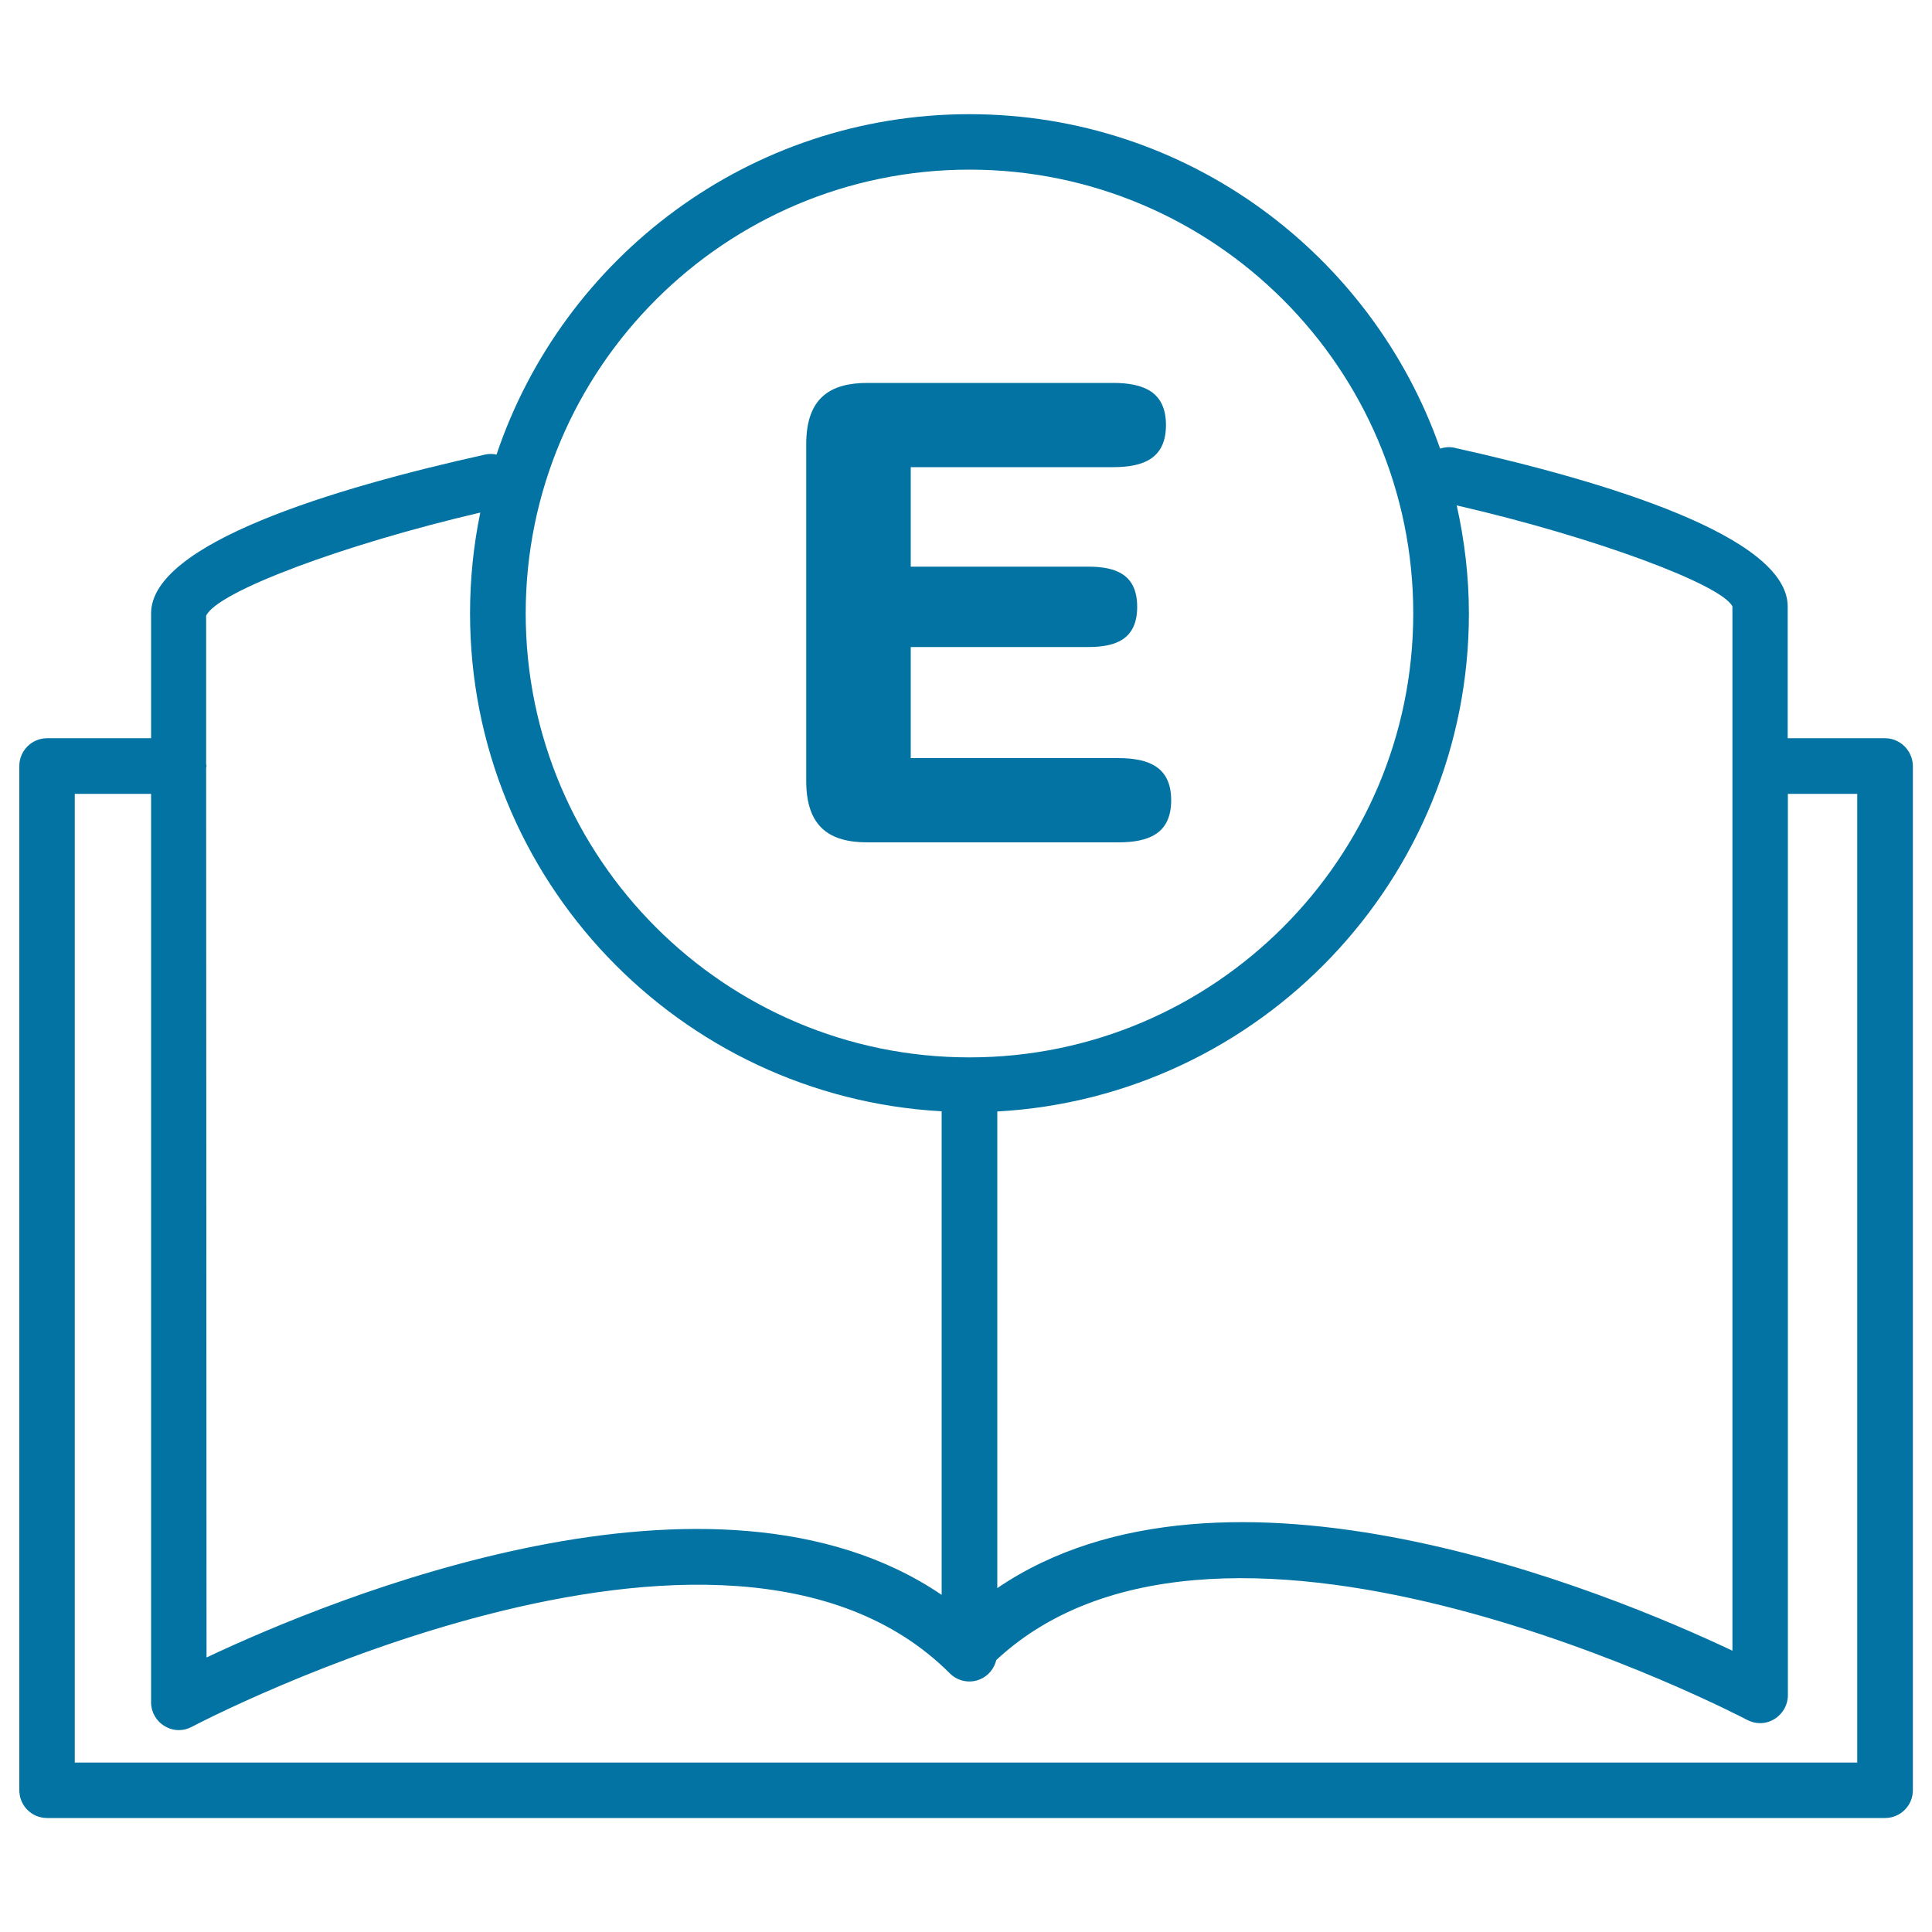 <svg xmlns="http://www.w3.org/2000/svg" viewBox="0 0 1000 1000" style="fill:#0273a2">
<title>E book Outline Interface Symbol In A Circle SVG icon</title>
<g><g><path d="M975.6,382.1h-50.3v-68.2c0-36.2-94-64.7-172.8-82.2c-2.5-0.5-4.9-0.2-7.1,0.5C710.1,131.5,614.4,59.1,501.8,59.1C388,59.1,291.4,133,257,235.3c-1.9-0.4-3.9-0.5-6,0c-78.8,17.5-172.8,46-172.8,82.2v64.6H24.4c-7.9,0-14.4,6.4-14.4,14.4v530.1c0,8,6.4,14.4,14.4,14.4h951.3c7.9,0,14.4-6.4,14.4-14.4V396.5C990,388.6,983.6,382.1,975.6,382.1z M896.7,313.9v540.5C831.6,823.6,633.8,742,516.2,822V575.3c135.8-7.5,244.1-120.1,244.1-257.7c0-19.3-2.3-38-6.3-56C825.4,278,891.2,302.6,896.7,313.9z M501.8,87.8c126.7,0,229.7,103.1,229.7,229.7S628.5,547.3,501.8,547.3S272.1,444.2,272.1,317.5C272.1,190.9,375.1,87.8,501.8,87.8z M248.6,265.3c-3.5,16.9-5.3,34.3-5.3,52.2c0,137.7,108.3,250.2,244.1,257.7v250.3c-117.7-80-315.4,1.7-380.5,32.4l-0.2-460.6c0-0.3,0.2-0.6,0.2-0.9s-0.2-0.6-0.2-0.9l0-76.8C112.3,306.3,177.5,281.9,248.6,265.3z M85.2,893.4c2.3,1.4,4.8,2.1,7.4,2.1c2.3,0,4.6-0.6,6.7-1.7c2.7-1.5,275.5-144.5,392.3-27.7c4.1,4.1,10.3,5.4,15.7,3.1c4.3-1.8,7.3-5.6,8.4-10c118.6-110.3,385.9,29.6,388.6,31c2.1,1.1,4.4,1.7,6.7,1.7c2.6,0,5.1-0.7,7.4-2.1c4.3-2.6,7-7.3,7-12.3V410.9h35.9v501.4H38.7V410.9h39.5v470.3C78.2,886.1,80.8,890.8,85.2,893.4z"/><path d="M449,436h129.8c15.9,0,27.4-4.6,27.4-21.8s-11.6-21.8-27.4-21.8H471.4v-57.5h91.8c14.2,0,25.4-3.9,25.4-20.8s-11.2-20.8-25.4-20.8h-91.8v-51.5h104.7c15.9,0,27.4-4.6,27.4-21.8c0-17.2-11.6-21.8-27.4-21.8H449c-19.1,0-31.7,7.6-31.7,31.7v174.3C417.3,428.4,429.8,436,449,436z"/></g></g>
</svg>